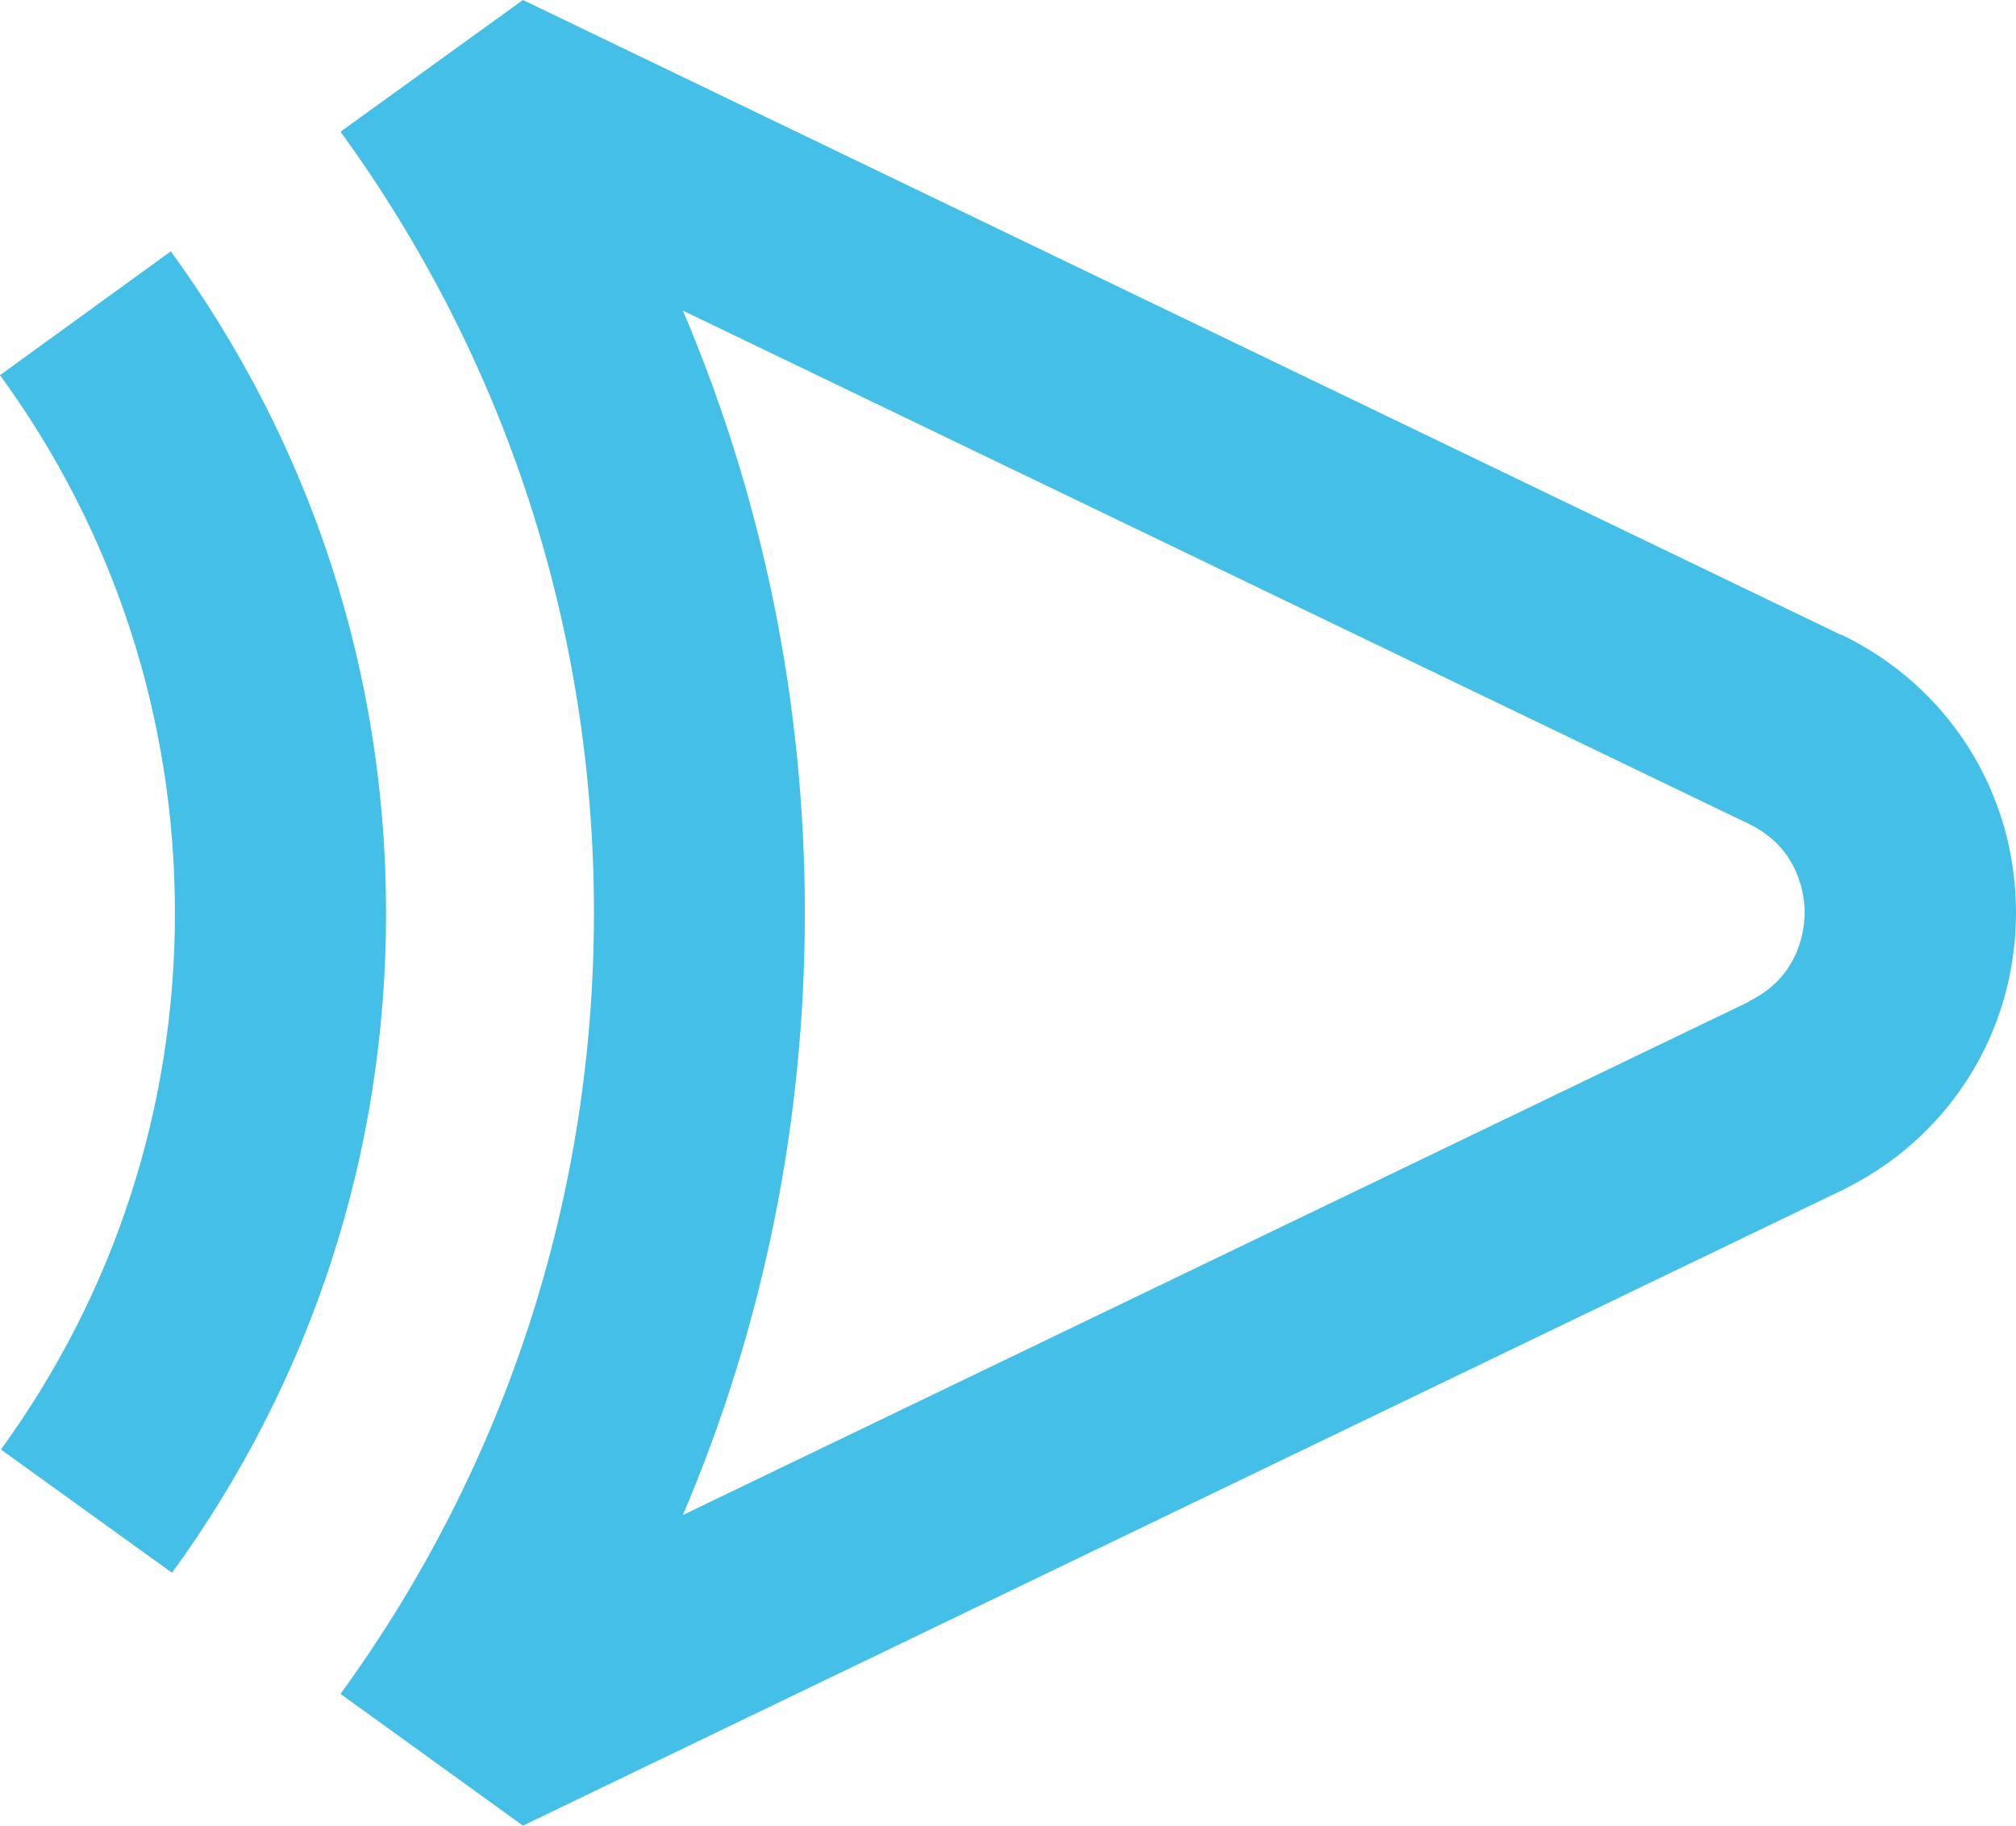 <svg width="149" height="135" viewBox="0 0 149 135" fill="none" xmlns="http://www.w3.org/2000/svg">
<g clip-path="url(#clip0_441_147)">
<path d="M12.725 116.282L0.068 107.161C8.483 95.577 12.929 81.853 12.929 67.5C12.929 53.147 8.466 39.338 0 27.737L12.623 18.582C23.03 32.867 28.533 49.784 28.533 67.5C28.533 85.216 23.065 102.031 12.708 116.282H12.725Z" fill="#43BFE8"/>
<path d="M136.054 46.931L38.651 0L25.245 9.682L25.177 9.75C37.425 26.616 43.898 46.591 43.898 67.483C43.898 88.375 37.425 108.35 25.177 125.216L25.245 125.284L38.651 134.966L136.054 88.035C144.043 84.197 149 76.298 149 67.466C149 58.634 144.043 50.735 136.054 46.897V46.931ZM129.257 74.056L50.473 112.002C56.418 98.04 59.484 82.991 59.484 67.483C59.484 51.975 56.401 36.926 50.473 22.964L129.257 60.91C133.09 62.761 133.379 66.396 133.379 67.466C133.379 68.536 133.09 72.188 129.257 74.022V74.056Z" fill="#43BFE8"/>
</g>
<defs>
<clipPath id="clip0_441_147">
<rect width="149" height="135" fill="white"/>
</clipPath>
</defs>
</svg>
